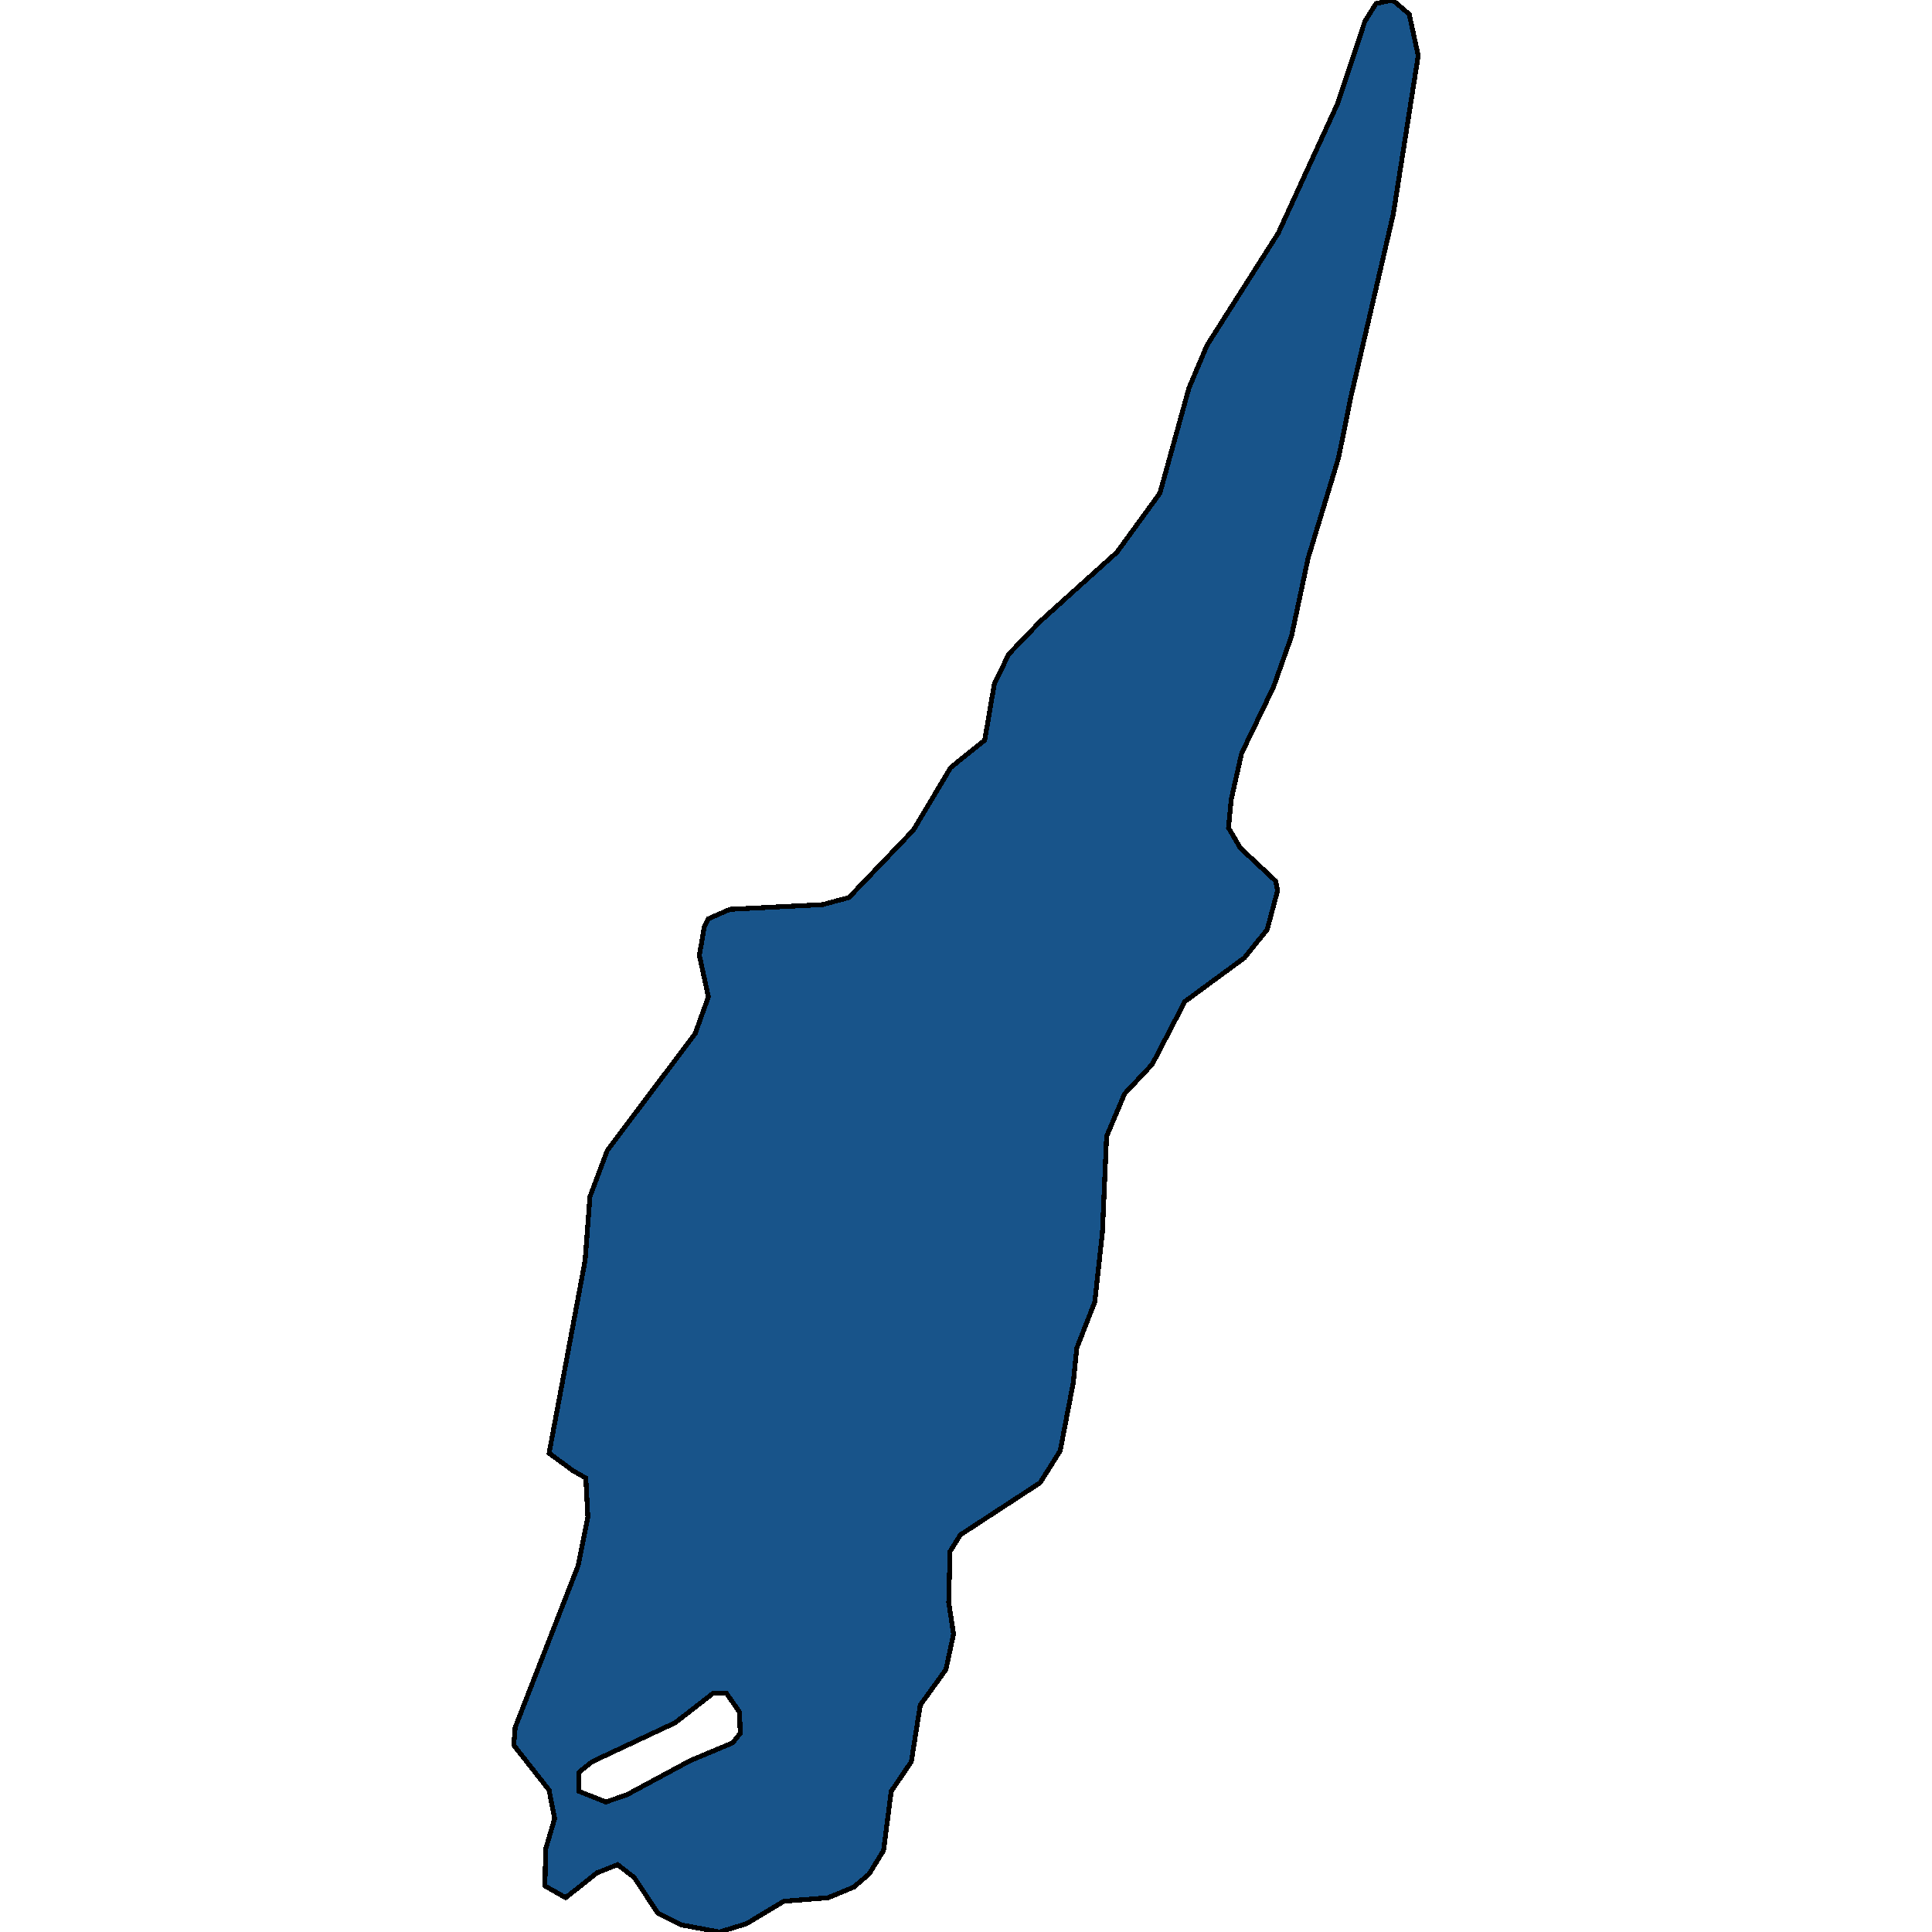 <svg xmlns="http://www.w3.org/2000/svg" width="400" height="400"><path style="stroke: black; fill: #18548a; shape-rendering: crispEdges; stroke-width: 1px;" d="M238.57,220.338L232.835,226.458L229.107,235.27L228.246,255.098L226.669,269.54L222.941,279.086L222.224,286.185L219.5,300.382L215.342,306.991L198.853,317.761L196.702,321.188L196.415,331.713L197.419,338.321L195.842,345.664L190.537,353.007L188.673,364.755L184.515,370.874L182.937,383.112L179.926,388.007L176.772,390.699L171.467,392.902L162.29,393.636L154.548,398.287L148.956,400L141.07,398.532L136.195,396.084L131.32,388.741L127.879,386.049L123.577,387.762L117.125,392.902L112.823,390.455L112.967,382.867L114.831,376.504L113.684,370.63L106.371,361.329L106.658,357.657L119.706,324.125L121.713,314.089L121.283,306.012L118.702,304.543L113.684,300.872L121.14,260.973L122.143,247.754L125.728,238.208L143.937,213.973L146.662,206.384L144.798,197.817L145.801,191.941L146.662,190.228L151.107,188.269L170.32,187.29L175.768,185.821L189.103,171.868L196.846,158.893L203.871,153.262L205.879,141.511L208.89,135.391L215.485,128.536L231.257,114.337L240.147,102.096L246.169,80.306L249.897,71.493L264.665,48.234L276.996,21.301L282.588,4.407L284.882,0.735L288.324,0L291.765,2.938L293.629,11.508L288.467,44.316L279.721,82.02L277.14,94.751L270.831,115.561L267.39,131.719L263.662,142.246L257.066,155.955L254.915,165.503L254.342,171.378L256.779,175.54L264.092,182.394L264.522,184.353L262.371,192.431L257.64,198.306L245.309,207.364ZM125.441,373.077L129.743,371.609L142.934,364.511L151.68,360.839L153.257,358.881L153.114,354.476L150.39,350.559L147.665,350.559L139.779,356.678L122.573,364.755L119.849,366.958L119.849,370.874Z"></path></svg>